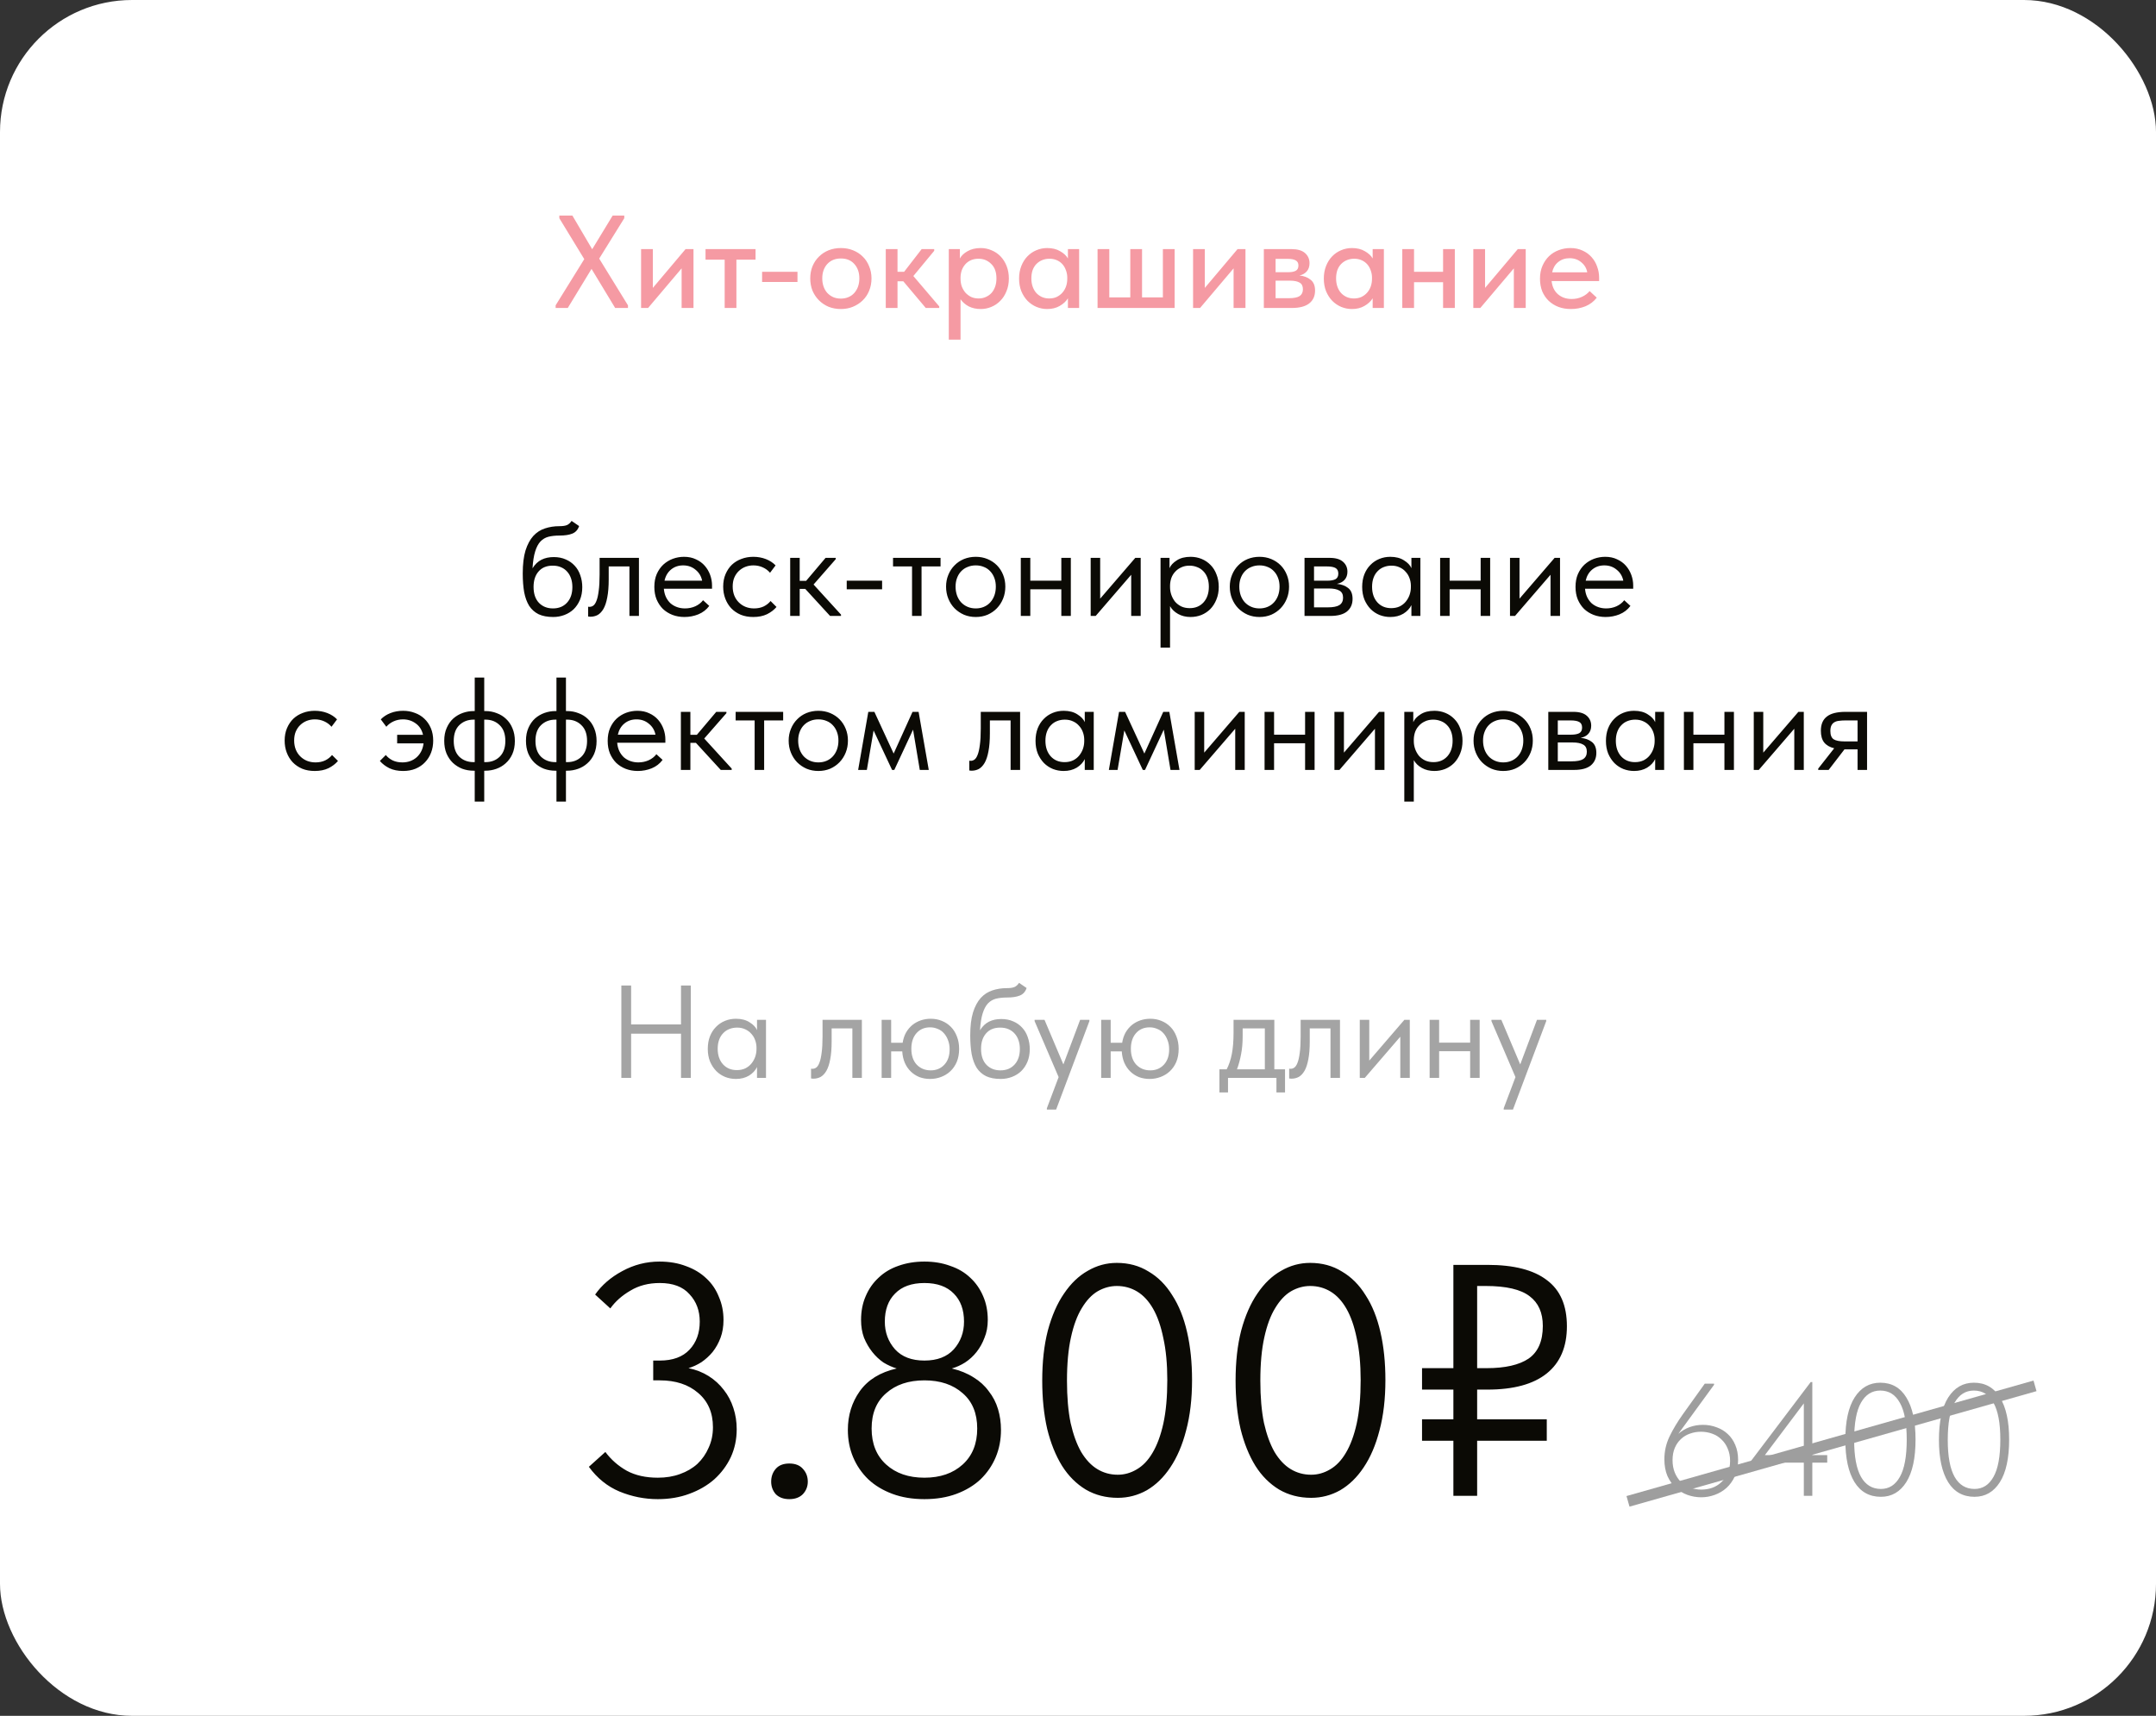 <?xml version="1.0" encoding="UTF-8"?> <svg xmlns="http://www.w3.org/2000/svg" width="196" height="156" viewBox="0 0 196 156" fill="none"><rect x="0" y="0" width="196" height="156" fill="#333333" stroke="none"/><rect width="196" height="156" rx="12" fill="white"></rect><path d="M50.512 27.76L53.116 23.56L50.848 19.84V19.6H52.036L53.836 22.66L55.696 19.6H56.752V19.84L54.472 23.512L57.088 27.76V28H55.924L53.776 24.448L51.616 28H50.512V27.76ZM58.281 22.648H59.349V26.176L62.325 22.648H63.045V28H61.965V24.4L58.917 28H58.281V22.648ZM65.879 23.608H64.139V22.648H68.687V23.608H66.947V28H65.879V23.608ZM72.498 25.636H69.282V24.712H72.498V25.636ZM76.443 28.096C76.043 28.096 75.671 28.028 75.327 27.892C74.991 27.748 74.699 27.552 74.451 27.304C74.203 27.056 74.007 26.764 73.863 26.428C73.727 26.084 73.659 25.712 73.659 25.312C73.659 24.912 73.727 24.544 73.863 24.208C74.007 23.864 74.203 23.572 74.451 23.332C74.699 23.084 74.991 22.892 75.327 22.756C75.671 22.62 76.043 22.552 76.443 22.552C76.843 22.552 77.211 22.62 77.547 22.756C77.891 22.892 78.187 23.084 78.435 23.332C78.683 23.572 78.875 23.864 79.011 24.208C79.155 24.544 79.227 24.912 79.227 25.312C79.227 25.72 79.155 26.096 79.011 26.44C78.875 26.776 78.679 27.068 78.423 27.316C78.175 27.556 77.879 27.748 77.535 27.892C77.199 28.028 76.835 28.096 76.443 28.096ZM76.443 27.148C76.691 27.148 76.919 27.104 77.127 27.016C77.335 26.928 77.511 26.804 77.655 26.644C77.807 26.476 77.923 26.28 78.003 26.056C78.083 25.832 78.123 25.584 78.123 25.312C78.123 24.776 77.971 24.34 77.667 24.004C77.371 23.668 76.963 23.5 76.443 23.5C75.931 23.5 75.519 23.668 75.207 24.004C74.903 24.34 74.751 24.776 74.751 25.312C74.751 25.576 74.791 25.824 74.871 26.056C74.951 26.28 75.063 26.472 75.207 26.632C75.359 26.792 75.539 26.92 75.747 27.016C75.955 27.104 76.187 27.148 76.443 27.148ZM80.524 22.648H81.592V24.712H82.192L83.788 22.648H84.928V22.804L83.032 25.096L85.384 27.856V28H84.16L82.12 25.576H81.592V28H80.524V22.648ZM86.254 30.88V22.648H87.262V23.5C87.398 23.244 87.63 23.024 87.958 22.84C88.286 22.648 88.686 22.552 89.158 22.552C89.502 22.552 89.83 22.62 90.142 22.756C90.454 22.884 90.726 23.068 90.958 23.308C91.19 23.548 91.374 23.84 91.51 24.184C91.646 24.528 91.714 24.908 91.714 25.324C91.714 25.748 91.642 26.132 91.498 26.476C91.362 26.82 91.174 27.112 90.934 27.352C90.702 27.592 90.43 27.776 90.118 27.904C89.814 28.032 89.494 28.096 89.158 28.096C88.75 28.096 88.386 28.016 88.066 27.856C87.754 27.688 87.506 27.472 87.322 27.208V30.88H86.254ZM88.954 23.524C88.698 23.524 88.47 23.568 88.27 23.656C88.07 23.744 87.902 23.864 87.766 24.016C87.63 24.168 87.522 24.344 87.442 24.544C87.37 24.744 87.33 24.956 87.322 25.18V25.36C87.322 25.592 87.358 25.816 87.43 26.032C87.51 26.24 87.618 26.428 87.754 26.596C87.898 26.756 88.07 26.888 88.27 26.992C88.478 27.088 88.71 27.136 88.966 27.136C89.206 27.136 89.422 27.092 89.614 27.004C89.814 26.916 89.986 26.796 90.13 26.644C90.274 26.484 90.386 26.292 90.466 26.068C90.546 25.844 90.586 25.592 90.586 25.312C90.586 24.736 90.426 24.296 90.106 23.992C89.794 23.68 89.41 23.524 88.954 23.524ZM95.2 28.096C94.864 28.096 94.54 28.032 94.228 27.904C93.924 27.776 93.652 27.592 93.412 27.352C93.18 27.112 92.992 26.82 92.848 26.476C92.712 26.132 92.644 25.748 92.644 25.324C92.644 24.908 92.712 24.528 92.848 24.184C92.984 23.84 93.168 23.548 93.4 23.308C93.632 23.068 93.9 22.884 94.204 22.756C94.516 22.62 94.848 22.552 95.2 22.552C95.664 22.552 96.056 22.648 96.376 22.84C96.704 23.024 96.94 23.244 97.084 23.5V22.648H98.104V28H97.084V27.124C96.908 27.404 96.656 27.636 96.328 27.82C96.008 28.004 95.632 28.096 95.2 28.096ZM95.38 27.136C95.644 27.136 95.876 27.088 96.076 26.992C96.284 26.888 96.456 26.756 96.592 26.596C96.736 26.428 96.844 26.24 96.916 26.032C96.988 25.816 97.024 25.592 97.024 25.36V25.18C97.016 24.956 96.972 24.744 96.892 24.544C96.82 24.344 96.716 24.168 96.58 24.016C96.444 23.864 96.276 23.744 96.076 23.656C95.876 23.568 95.652 23.524 95.404 23.524C95.172 23.524 94.956 23.564 94.756 23.644C94.556 23.724 94.38 23.84 94.228 23.992C94.084 24.136 93.968 24.32 93.88 24.544C93.8 24.768 93.76 25.024 93.76 25.312C93.76 25.592 93.8 25.844 93.88 26.068C93.96 26.292 94.072 26.484 94.216 26.644C94.36 26.796 94.528 26.916 94.72 27.004C94.92 27.092 95.14 27.136 95.38 27.136ZM105.717 22.648H106.786V28H99.778V22.648H100.846V27.04H102.754V22.648H103.822V27.04H105.717V22.648ZM108.461 22.648H109.529V26.176L112.505 22.648H113.225V28H112.145V24.4L109.097 28H108.461V22.648ZM114.895 22.648H117.403C117.955 22.648 118.367 22.768 118.639 23.008C118.911 23.248 119.047 23.556 119.047 23.932C119.047 24.236 118.963 24.484 118.795 24.676C118.635 24.86 118.415 24.984 118.135 25.048C118.543 25.088 118.879 25.216 119.143 25.432C119.415 25.64 119.551 25.968 119.551 26.416C119.551 26.92 119.371 27.312 119.011 27.592C118.659 27.864 118.135 28 117.439 28H114.895V22.648ZM115.963 25.516V27.112H117.163C117.619 27.112 117.947 27.048 118.147 26.92C118.347 26.784 118.447 26.576 118.447 26.296C118.447 26.008 118.347 25.808 118.147 25.696C117.947 25.576 117.651 25.516 117.259 25.516H115.963ZM115.963 23.536V24.748H117.103C117.407 24.748 117.639 24.704 117.799 24.616C117.959 24.528 118.039 24.368 118.039 24.136C118.039 23.92 117.959 23.768 117.799 23.68C117.647 23.584 117.411 23.536 117.091 23.536H115.963ZM122.903 28.096C122.567 28.096 122.243 28.032 121.931 27.904C121.627 27.776 121.355 27.592 121.115 27.352C120.883 27.112 120.695 26.82 120.551 26.476C120.415 26.132 120.347 25.748 120.347 25.324C120.347 24.908 120.415 24.528 120.551 24.184C120.687 23.84 120.871 23.548 121.103 23.308C121.335 23.068 121.603 22.884 121.907 22.756C122.219 22.62 122.551 22.552 122.903 22.552C123.367 22.552 123.759 22.648 124.079 22.84C124.407 23.024 124.643 23.244 124.787 23.5V22.648H125.807V28H124.787V27.124C124.611 27.404 124.359 27.636 124.031 27.82C123.711 28.004 123.335 28.096 122.903 28.096ZM123.083 27.136C123.347 27.136 123.579 27.088 123.779 26.992C123.987 26.888 124.159 26.756 124.295 26.596C124.439 26.428 124.547 26.24 124.619 26.032C124.691 25.816 124.727 25.592 124.727 25.36V25.18C124.719 24.956 124.675 24.744 124.595 24.544C124.523 24.344 124.419 24.168 124.283 24.016C124.147 23.864 123.979 23.744 123.779 23.656C123.579 23.568 123.355 23.524 123.107 23.524C122.875 23.524 122.659 23.564 122.459 23.644C122.259 23.724 122.083 23.84 121.931 23.992C121.787 24.136 121.671 24.32 121.583 24.544C121.503 24.768 121.463 25.024 121.463 25.312C121.463 25.592 121.503 25.844 121.583 26.068C121.663 26.292 121.775 26.484 121.919 26.644C122.063 26.796 122.231 26.916 122.423 27.004C122.623 27.092 122.843 27.136 123.083 27.136ZM131.189 25.66H128.549V28H127.481V22.648H128.549V24.712H131.189V22.648H132.257V28H131.189V25.66ZM133.938 22.648H135.006V26.176L137.982 22.648H138.702V28H137.622V24.4L134.574 28H133.938V22.648ZM142.807 28.096C142.399 28.096 142.023 28.032 141.679 27.904C141.343 27.776 141.047 27.592 140.791 27.352C140.543 27.112 140.347 26.824 140.203 26.488C140.067 26.144 139.999 25.76 139.999 25.336C139.999 24.896 140.075 24.504 140.227 24.16C140.379 23.816 140.579 23.524 140.827 23.284C141.083 23.044 141.375 22.864 141.703 22.744C142.039 22.616 142.391 22.552 142.759 22.552C143.175 22.552 143.543 22.628 143.863 22.78C144.191 22.924 144.467 23.124 144.691 23.38C144.915 23.628 145.083 23.916 145.195 24.244C145.315 24.564 145.375 24.9 145.375 25.252V25.552H141.055C141.111 26.064 141.303 26.464 141.631 26.752C141.967 27.04 142.383 27.184 142.879 27.184C143.215 27.184 143.523 27.12 143.803 26.992C144.091 26.864 144.327 26.688 144.511 26.464L145.159 27.064C144.895 27.408 144.555 27.668 144.139 27.844C143.723 28.012 143.279 28.096 142.807 28.096ZM142.687 23.476C142.287 23.476 141.943 23.592 141.655 23.824C141.375 24.048 141.191 24.36 141.103 24.76H144.295C144.231 24.392 144.051 24.088 143.755 23.848C143.467 23.6 143.111 23.476 142.687 23.476Z" fill="#F59AA3"></path><path d="M59.803 136.3C58.603 136.3 57.443 136.07 56.323 135.61C55.223 135.15 54.293 134.4 53.533 133.36L55.033 132.01C55.553 132.71 56.203 133.28 56.983 133.72C57.763 134.14 58.703 134.35 59.803 134.35C60.543 134.35 61.213 134.24 61.813 134.02C62.433 133.8 62.963 133.49 63.403 133.09C63.843 132.67 64.183 132.18 64.423 131.62C64.683 131.06 64.813 130.44 64.813 129.76C64.813 128.44 64.363 127.4 63.463 126.64C62.583 125.88 61.423 125.5 59.983 125.5H59.383V123.7H59.983C61.163 123.7 62.063 123.37 62.683 122.71C63.303 122.05 63.613 121.2 63.613 120.16C63.613 119.16 63.303 118.33 62.683 117.67C62.083 116.99 61.183 116.65 59.983 116.65C58.963 116.65 58.073 116.88 57.313 117.34C56.553 117.78 55.943 118.32 55.483 118.96L54.103 117.7C54.703 116.84 55.523 116.13 56.563 115.57C57.623 114.99 58.753 114.7 59.953 114.7C60.853 114.7 61.663 114.84 62.383 115.12C63.103 115.38 63.713 115.75 64.213 116.23C64.713 116.69 65.093 117.25 65.353 117.91C65.633 118.55 65.773 119.25 65.773 120.01C65.773 120.61 65.683 121.15 65.503 121.63C65.323 122.11 65.083 122.54 64.783 122.92C64.483 123.28 64.143 123.59 63.763 123.85C63.383 124.09 62.993 124.27 62.593 124.39C63.273 124.53 63.883 124.77 64.423 125.11C64.963 125.45 65.423 125.87 65.803 126.37C66.183 126.85 66.473 127.4 66.673 128.02C66.873 128.62 66.973 129.26 66.973 129.94C66.973 130.86 66.793 131.71 66.433 132.49C66.073 133.25 65.573 133.92 64.933 134.5C64.293 135.06 63.533 135.5 62.653 135.82C61.793 136.14 60.843 136.3 59.803 136.3ZM71.756 136.3C71.236 136.3 70.826 136.15 70.526 135.85C70.246 135.53 70.106 135.15 70.106 134.71C70.106 134.25 70.246 133.86 70.526 133.54C70.806 133.22 71.216 133.06 71.756 133.06C72.296 133.06 72.706 133.22 72.986 133.54C73.286 133.86 73.436 134.25 73.436 134.71C73.436 135.15 73.286 135.53 72.986 135.85C72.686 136.15 72.276 136.3 71.756 136.3ZM84.038 136.3C82.958 136.3 81.988 136.14 81.128 135.82C80.268 135.5 79.538 135.06 78.938 134.5C78.338 133.92 77.878 133.25 77.558 132.49C77.238 131.73 77.078 130.9 77.078 130C77.078 128.68 77.438 127.51 78.158 126.49C78.898 125.45 80.018 124.76 81.518 124.42C81.118 124.3 80.718 124.12 80.318 123.88C79.938 123.62 79.598 123.3 79.298 122.92C78.998 122.54 78.748 122.11 78.548 121.63C78.368 121.15 78.278 120.61 78.278 120.01C78.278 119.21 78.418 118.49 78.698 117.85C78.978 117.19 79.368 116.63 79.868 116.17C80.368 115.69 80.968 115.33 81.668 115.09C82.388 114.83 83.178 114.7 84.038 114.7C84.898 114.7 85.678 114.83 86.378 115.09C87.098 115.33 87.708 115.69 88.208 116.17C88.708 116.63 89.098 117.19 89.378 117.85C89.658 118.49 89.798 119.21 89.798 120.01C89.798 120.61 89.698 121.15 89.498 121.63C89.318 122.11 89.078 122.54 88.778 122.92C88.478 123.3 88.128 123.62 87.728 123.88C87.348 124.12 86.948 124.3 86.528 124.42C87.288 124.6 87.948 124.87 88.508 125.23C89.068 125.57 89.528 125.99 89.888 126.49C90.268 126.97 90.548 127.51 90.728 128.11C90.908 128.71 90.998 129.34 90.998 130C90.998 130.9 90.838 131.73 90.518 132.49C90.198 133.25 89.738 133.92 89.138 134.5C88.538 135.06 87.808 135.5 86.948 135.82C86.088 136.14 85.118 136.3 84.038 136.3ZM84.038 134.35C85.478 134.35 86.638 133.95 87.518 133.15C88.398 132.35 88.838 131.26 88.838 129.88C88.838 128.5 88.398 127.43 87.518 126.67C86.638 125.89 85.478 125.5 84.038 125.5C82.598 125.5 81.438 125.89 80.558 126.67C79.678 127.43 79.238 128.5 79.238 129.88C79.238 131.26 79.678 132.35 80.558 133.15C81.438 133.95 82.598 134.35 84.038 134.35ZM84.038 123.7C85.198 123.7 86.088 123.36 86.708 122.68C87.328 121.98 87.638 121.14 87.638 120.16C87.638 119.08 87.328 118.23 86.708 117.61C86.088 116.97 85.198 116.65 84.038 116.65C82.878 116.65 81.988 116.97 81.368 117.61C80.748 118.23 80.438 119.08 80.438 120.16C80.438 121.14 80.748 121.98 81.368 122.68C81.988 123.36 82.878 123.7 84.038 123.7ZM101.618 136.18C100.538 136.18 99.568 135.93 98.708 135.43C97.848 134.91 97.128 134.19 96.548 133.27C95.968 132.33 95.518 131.21 95.198 129.91C94.898 128.59 94.748 127.13 94.748 125.53C94.748 123.81 94.918 122.29 95.258 120.97C95.618 119.63 96.108 118.51 96.728 117.61C97.348 116.69 98.068 116 98.888 115.54C99.708 115.06 100.588 114.82 101.528 114.82C102.608 114.82 103.568 115.08 104.408 115.6C105.268 116.1 105.988 116.82 106.568 117.76C107.168 118.68 107.618 119.8 107.918 121.12C108.218 122.42 108.368 123.87 108.368 125.47C108.368 127.19 108.188 128.72 107.828 130.06C107.488 131.38 107.008 132.5 106.388 133.42C105.788 134.32 105.078 135.01 104.258 135.49C103.438 135.95 102.558 136.18 101.618 136.18ZM101.618 134.08C102.218 134.08 102.788 133.92 103.328 133.6C103.888 133.28 104.368 132.78 104.768 132.1C105.188 131.4 105.518 130.51 105.758 129.43C105.998 128.33 106.118 127.01 106.118 125.47C106.118 124.01 105.998 122.74 105.758 121.66C105.538 120.58 105.228 119.69 104.828 118.99C104.428 118.29 103.948 117.77 103.388 117.43C102.828 117.09 102.208 116.92 101.528 116.92C100.928 116.92 100.348 117.08 99.788 117.4C99.248 117.72 98.768 118.23 98.348 118.93C97.928 119.61 97.598 120.5 97.358 121.6C97.118 122.68 96.998 123.99 96.998 125.53C96.998 127.01 97.108 128.29 97.328 129.37C97.568 130.43 97.888 131.31 98.288 132.01C98.708 132.71 99.198 133.23 99.758 133.57C100.318 133.91 100.938 134.08 101.618 134.08ZM119.196 136.18C118.116 136.18 117.146 135.93 116.286 135.43C115.426 134.91 114.706 134.19 114.126 133.27C113.546 132.33 113.096 131.21 112.776 129.91C112.476 128.59 112.326 127.13 112.326 125.53C112.326 123.81 112.496 122.29 112.836 120.97C113.196 119.63 113.686 118.51 114.306 117.61C114.926 116.69 115.646 116 116.466 115.54C117.286 115.06 118.166 114.82 119.106 114.82C120.186 114.82 121.146 115.08 121.986 115.6C122.846 116.1 123.566 116.82 124.146 117.76C124.746 118.68 125.196 119.8 125.496 121.12C125.796 122.42 125.946 123.87 125.946 125.47C125.946 127.19 125.766 128.72 125.406 130.06C125.066 131.38 124.586 132.5 123.966 133.42C123.366 134.32 122.656 135.01 121.836 135.49C121.016 135.95 120.136 136.18 119.196 136.18ZM119.196 134.08C119.796 134.08 120.366 133.92 120.906 133.6C121.466 133.28 121.946 132.78 122.346 132.1C122.766 131.4 123.096 130.51 123.336 129.43C123.576 128.33 123.696 127.01 123.696 125.47C123.696 124.01 123.576 122.74 123.336 121.66C123.116 120.58 122.806 119.69 122.406 118.99C122.006 118.29 121.526 117.77 120.966 117.43C120.406 117.09 119.786 116.92 119.106 116.92C118.506 116.92 117.926 117.08 117.366 117.4C116.826 117.72 116.346 118.23 115.926 118.93C115.506 119.61 115.176 120.5 114.936 121.6C114.696 122.68 114.576 123.99 114.576 125.53C114.576 127.01 114.686 128.29 114.906 129.37C115.146 130.43 115.466 131.31 115.866 132.01C116.286 132.71 116.776 133.23 117.336 133.57C117.896 133.91 118.516 134.08 119.196 134.08ZM129.276 124.39H132.126V115H135.216C137.616 115 139.416 115.46 140.616 116.38C141.836 117.28 142.446 118.68 142.446 120.58C142.446 122.46 141.836 123.89 140.616 124.87C139.396 125.85 137.596 126.34 135.216 126.34H134.286V129.04H140.616V130.99H134.286V136H132.126V130.99H129.276V129.04H132.126V126.34H129.276V124.39ZM134.286 116.92V124.39H135.156C136.836 124.39 138.106 124.1 138.966 123.52C139.826 122.92 140.256 121.93 140.256 120.55C140.256 119.35 139.856 118.45 139.056 117.85C138.256 117.23 136.926 116.92 135.066 116.92H134.286Z" fill="#0B0A05"></path><path d="M154.658 136.131C154.231 136.131 153.813 136.058 153.405 135.913C153.007 135.767 152.652 135.553 152.342 135.271C152.031 134.98 151.778 134.621 151.584 134.193C151.399 133.756 151.307 133.251 151.307 132.678C151.307 131.949 151.462 131.259 151.773 130.609C152.084 129.958 152.492 129.278 152.997 128.569L154.979 125.8H155.824V125.902L152.575 130.361C153.206 129.817 153.954 129.545 154.819 129.545C155.246 129.545 155.654 129.618 156.043 129.763C156.431 129.899 156.771 130.103 157.063 130.375C157.354 130.638 157.582 130.968 157.748 131.366C157.922 131.765 158.01 132.221 158.01 132.736C158.01 133.29 157.913 133.78 157.718 134.208C157.524 134.635 157.272 134.99 156.961 135.271C156.65 135.553 156.29 135.767 155.882 135.913C155.484 136.058 155.076 136.131 154.658 136.131ZM154.673 135.432C155.013 135.432 155.338 135.378 155.649 135.271C155.97 135.155 156.247 134.985 156.48 134.761C156.723 134.538 156.917 134.266 157.063 133.945C157.208 133.625 157.281 133.251 157.281 132.823C157.281 132.406 157.208 132.032 157.063 131.701C156.927 131.371 156.737 131.094 156.494 130.871C156.261 130.638 155.98 130.463 155.649 130.346C155.329 130.23 154.989 130.171 154.629 130.171C154.28 130.171 153.944 130.23 153.624 130.346C153.313 130.453 153.041 130.618 152.808 130.842C152.575 131.055 152.39 131.323 152.254 131.643C152.118 131.964 152.05 132.333 152.05 132.751C152.05 133.178 152.118 133.557 152.254 133.887C152.39 134.217 152.575 134.499 152.808 134.732C153.051 134.956 153.332 135.131 153.653 135.257C153.974 135.373 154.314 135.432 154.673 135.432ZM163.984 132.984H159.175V132.838L164.61 125.654H164.756V132.299H166.111V132.984H164.756V136H163.984V132.984ZM163.984 132.299V127.592L160.443 132.299H163.984ZM170.993 136.087C169.943 136.087 169.142 135.641 168.588 134.747C168.035 133.843 167.758 132.566 167.758 130.915C167.758 129.224 168.039 127.937 168.603 127.053C169.176 126.159 169.953 125.713 170.934 125.713C171.974 125.713 172.765 126.164 173.309 127.068C173.863 127.961 174.14 129.234 174.14 130.885C174.14 132.576 173.858 133.868 173.295 134.761C172.731 135.645 171.964 136.087 170.993 136.087ZM170.993 135.373C171.731 135.373 172.304 135.009 172.712 134.281C173.13 133.552 173.339 132.42 173.339 130.885C173.339 129.38 173.13 128.263 172.712 127.534C172.304 126.796 171.711 126.427 170.934 126.427C170.186 126.427 169.603 126.791 169.186 127.519C168.768 128.248 168.559 129.38 168.559 130.915C168.559 132.42 168.768 133.542 169.186 134.281C169.603 135.009 170.206 135.373 170.993 135.373ZM179.502 136.087C178.453 136.087 177.652 135.641 177.098 134.747C176.544 133.843 176.267 132.566 176.267 130.915C176.267 129.224 176.549 127.937 177.112 127.053C177.686 126.159 178.463 125.713 179.444 125.713C180.483 125.713 181.275 126.164 181.819 127.068C182.373 127.961 182.65 129.234 182.65 130.885C182.65 132.576 182.368 133.868 181.804 134.761C181.241 135.645 180.474 136.087 179.502 136.087ZM179.502 135.373C180.24 135.373 180.814 135.009 181.222 134.281C181.639 133.552 181.848 132.42 181.848 130.885C181.848 129.38 181.639 128.263 181.222 127.534C180.814 126.796 180.221 126.427 179.444 126.427C178.696 126.427 178.113 126.791 177.695 127.519C177.278 128.248 177.069 129.38 177.069 130.915C177.069 132.42 177.278 133.542 177.695 134.281C178.113 135.009 178.715 135.373 179.502 135.373Z" fill="#9E9E9E"></path><path d="M148 136.5L185 126" stroke="#9E9E9E"></path><path d="M50.294 56.096C49.766 56.096 49.322 56.012 48.962 55.844C48.61 55.668 48.326 55.416 48.11 55.088C47.902 54.752 47.75 54.34 47.654 53.852C47.566 53.356 47.522 52.784 47.522 52.136C47.522 51.296 47.606 50.6 47.774 50.048C47.95 49.496 48.186 49.056 48.482 48.728C48.786 48.4 49.138 48.172 49.538 48.044C49.946 47.908 50.378 47.84 50.834 47.84C51.138 47.84 51.37 47.808 51.53 47.744C51.69 47.68 51.834 47.552 51.962 47.36L52.646 47.828C52.534 48.164 52.33 48.392 52.034 48.512C51.746 48.632 51.354 48.692 50.858 48.692C50.482 48.692 50.15 48.728 49.862 48.8C49.582 48.872 49.338 49.016 49.13 49.232C48.93 49.448 48.77 49.752 48.65 50.144C48.53 50.528 48.45 51.036 48.41 51.668C48.634 51.308 48.906 51.048 49.226 50.888C49.546 50.728 49.918 50.648 50.342 50.648C50.75 50.648 51.114 50.72 51.434 50.864C51.754 51 52.026 51.192 52.25 51.44C52.474 51.68 52.642 51.968 52.754 52.304C52.874 52.64 52.934 53 52.934 53.384C52.934 53.816 52.862 54.204 52.718 54.548C52.574 54.884 52.382 55.168 52.142 55.4C51.902 55.624 51.622 55.796 51.302 55.916C50.982 56.036 50.646 56.096 50.294 56.096ZM50.27 55.316C50.798 55.316 51.222 55.144 51.542 54.8C51.87 54.448 52.034 53.972 52.034 53.372C52.034 53.084 51.994 52.824 51.914 52.592C51.834 52.352 51.718 52.148 51.566 51.98C51.414 51.804 51.226 51.668 51.002 51.572C50.786 51.476 50.534 51.428 50.246 51.428C49.694 51.428 49.266 51.604 48.962 51.956C48.658 52.3 48.506 52.768 48.506 53.36C48.506 53.984 48.67 54.468 48.998 54.812C49.326 55.148 49.75 55.316 50.27 55.316ZM53.669 56.072C53.605 56.072 53.557 56.068 53.525 56.06C53.501 56.06 53.481 56.056 53.465 56.048V55.16C53.497 55.168 53.525 55.172 53.549 55.172C53.573 55.172 53.593 55.172 53.609 55.172C53.721 55.172 53.829 55.136 53.933 55.064C54.045 54.984 54.141 54.84 54.221 54.632C54.309 54.416 54.377 54.116 54.425 53.732C54.481 53.348 54.509 52.848 54.509 52.232V50.72H58.085V56H57.221V51.5H55.337V52.664C55.337 53.328 55.293 53.88 55.205 54.32C55.125 54.752 55.009 55.1 54.857 55.364C54.705 55.62 54.529 55.804 54.329 55.916C54.129 56.02 53.909 56.072 53.669 56.072ZM62.222 56.096C61.83 56.096 61.466 56.032 61.13 55.904C60.802 55.776 60.514 55.596 60.266 55.364C60.026 55.124 59.834 54.836 59.69 54.5C59.554 54.164 59.486 53.784 59.486 53.36C59.486 52.92 59.558 52.532 59.702 52.196C59.854 51.852 60.054 51.564 60.302 51.332C60.558 51.1 60.846 50.924 61.166 50.804C61.494 50.684 61.834 50.624 62.186 50.624C62.594 50.624 62.954 50.7 63.266 50.852C63.586 50.996 63.854 51.192 64.07 51.44C64.286 51.688 64.45 51.968 64.562 52.28C64.674 52.592 64.73 52.908 64.73 53.228V53.528H60.35C60.374 53.808 60.438 54.06 60.542 54.284C60.646 54.5 60.782 54.688 60.95 54.848C61.126 55 61.326 55.116 61.55 55.196C61.774 55.276 62.014 55.316 62.27 55.316C62.606 55.316 62.918 55.252 63.206 55.124C63.502 54.988 63.738 54.804 63.914 54.572L64.478 55.088C64.222 55.432 63.89 55.688 63.482 55.856C63.082 56.016 62.662 56.096 62.222 56.096ZM62.102 51.404C61.678 51.404 61.314 51.528 61.01 51.776C60.706 52.024 60.506 52.364 60.41 52.796H63.83C63.75 52.388 63.55 52.056 63.23 51.8C62.918 51.536 62.542 51.404 62.102 51.404ZM68.48 56.096C68.056 56.096 67.676 56.028 67.34 55.892C67.004 55.748 66.716 55.552 66.476 55.304C66.244 55.056 66.064 54.764 65.936 54.428C65.808 54.092 65.744 53.728 65.744 53.336C65.744 52.912 65.816 52.532 65.96 52.196C66.104 51.86 66.296 51.576 66.536 51.344C66.784 51.112 67.072 50.936 67.4 50.816C67.736 50.688 68.096 50.624 68.48 50.624C68.888 50.624 69.268 50.692 69.62 50.828C69.972 50.964 70.268 51.156 70.508 51.404L70.004 52.076C69.828 51.868 69.608 51.704 69.344 51.584C69.08 51.464 68.796 51.404 68.492 51.404C68.236 51.404 67.992 51.448 67.76 51.536C67.536 51.624 67.336 51.752 67.16 51.92C66.992 52.08 66.856 52.28 66.752 52.52C66.656 52.752 66.608 53.02 66.608 53.324C66.608 53.62 66.656 53.892 66.752 54.14C66.848 54.38 66.984 54.588 67.16 54.764C67.336 54.94 67.54 55.076 67.772 55.172C68.012 55.268 68.272 55.316 68.552 55.316C68.88 55.316 69.172 55.256 69.428 55.136C69.684 55.008 69.892 54.844 70.052 54.644L70.592 55.184C70.368 55.448 70.08 55.668 69.728 55.844C69.376 56.012 68.96 56.096 68.48 56.096ZM71.835 50.72H72.7V52.808H73.287L75.052 50.72H75.975V50.84L73.96 53.144L76.456 55.88V56H75.46L73.204 53.54H72.7V56H71.835V50.72ZM80.191 53.576H76.975V52.796H80.191V53.576ZM82.913 51.5H81.185V50.72H85.505V51.5H83.777V56H82.913V51.5ZM88.706 56.096C88.322 56.096 87.966 56.028 87.638 55.892C87.31 55.748 87.022 55.552 86.774 55.304C86.534 55.056 86.346 54.764 86.21 54.428C86.074 54.092 86.006 53.728 86.006 53.336C86.006 52.952 86.074 52.596 86.21 52.268C86.346 51.932 86.534 51.644 86.774 51.404C87.014 51.156 87.298 50.964 87.626 50.828C87.962 50.692 88.322 50.624 88.706 50.624C89.09 50.624 89.446 50.692 89.774 50.828C90.102 50.964 90.386 51.152 90.626 51.392C90.866 51.632 91.054 51.92 91.19 52.256C91.326 52.584 91.394 52.944 91.394 53.336C91.394 53.728 91.326 54.092 91.19 54.428C91.054 54.764 90.866 55.056 90.626 55.304C90.386 55.552 90.102 55.748 89.774 55.892C89.446 56.028 89.09 56.096 88.706 56.096ZM88.706 55.316C88.978 55.316 89.226 55.268 89.45 55.172C89.674 55.076 89.866 54.94 90.026 54.764C90.186 54.588 90.31 54.38 90.398 54.14C90.486 53.892 90.53 53.624 90.53 53.336C90.53 53.048 90.486 52.788 90.398 52.556C90.31 52.316 90.186 52.112 90.026 51.944C89.866 51.768 89.674 51.636 89.45 51.548C89.226 51.452 88.978 51.404 88.706 51.404C88.434 51.404 88.186 51.452 87.962 51.548C87.738 51.636 87.542 51.768 87.374 51.944C87.214 52.112 87.09 52.316 87.002 52.556C86.914 52.788 86.87 53.048 86.87 53.336C86.87 53.624 86.914 53.892 87.002 54.14C87.09 54.38 87.214 54.588 87.374 54.764C87.542 54.94 87.738 55.076 87.962 55.172C88.186 55.268 88.434 55.316 88.706 55.316ZM96.484 53.576H93.664V56H92.8V50.72H93.664V52.796H96.484V50.72H97.348V56H96.484V53.576ZM99.152 50.72H100.016V54.428L103.208 50.72H103.7V56H102.836V52.256L99.608 56H99.152V50.72ZM105.504 58.88V50.72H106.32V51.656C106.432 51.392 106.652 51.156 106.98 50.948C107.308 50.732 107.728 50.624 108.24 50.624C108.592 50.624 108.924 50.688 109.236 50.816C109.548 50.944 109.82 51.128 110.052 51.368C110.284 51.6 110.464 51.888 110.592 52.232C110.728 52.568 110.796 52.944 110.796 53.36C110.796 53.784 110.724 54.168 110.58 54.512C110.444 54.848 110.26 55.136 110.028 55.376C109.796 55.608 109.524 55.788 109.212 55.916C108.9 56.036 108.576 56.096 108.24 56.096C107.808 56.096 107.428 56.004 107.1 55.82C106.772 55.636 106.528 55.4 106.368 55.112V58.88H105.504ZM108.132 51.428C107.852 51.428 107.604 51.48 107.388 51.584C107.172 51.68 106.988 51.812 106.836 51.98C106.684 52.14 106.568 52.328 106.488 52.544C106.416 52.752 106.376 52.972 106.368 53.204V53.396C106.368 53.628 106.408 53.86 106.488 54.092C106.568 54.316 106.68 54.52 106.824 54.704C106.976 54.88 107.164 55.024 107.388 55.136C107.612 55.24 107.868 55.292 108.156 55.292C108.676 55.292 109.096 55.116 109.416 54.764C109.736 54.404 109.896 53.932 109.896 53.348C109.896 53.044 109.852 52.772 109.764 52.532C109.676 52.292 109.552 52.092 109.392 51.932C109.232 51.764 109.044 51.64 108.828 51.56C108.612 51.472 108.38 51.428 108.132 51.428ZM114.499 56.096C114.115 56.096 113.759 56.028 113.431 55.892C113.103 55.748 112.815 55.552 112.567 55.304C112.327 55.056 112.139 54.764 112.003 54.428C111.867 54.092 111.799 53.728 111.799 53.336C111.799 52.952 111.867 52.596 112.003 52.268C112.139 51.932 112.327 51.644 112.567 51.404C112.807 51.156 113.091 50.964 113.419 50.828C113.755 50.692 114.115 50.624 114.499 50.624C114.883 50.624 115.239 50.692 115.567 50.828C115.895 50.964 116.179 51.152 116.419 51.392C116.659 51.632 116.847 51.92 116.983 52.256C117.119 52.584 117.187 52.944 117.187 53.336C117.187 53.728 117.119 54.092 116.983 54.428C116.847 54.764 116.659 55.056 116.419 55.304C116.179 55.552 115.895 55.748 115.567 55.892C115.239 56.028 114.883 56.096 114.499 56.096ZM114.499 55.316C114.771 55.316 115.019 55.268 115.243 55.172C115.467 55.076 115.659 54.94 115.819 54.764C115.979 54.588 116.103 54.38 116.191 54.14C116.279 53.892 116.323 53.624 116.323 53.336C116.323 53.048 116.279 52.788 116.191 52.556C116.103 52.316 115.979 52.112 115.819 51.944C115.659 51.768 115.467 51.636 115.243 51.548C115.019 51.452 114.771 51.404 114.499 51.404C114.227 51.404 113.979 51.452 113.755 51.548C113.531 51.636 113.335 51.768 113.167 51.944C113.007 52.112 112.883 52.316 112.795 52.556C112.707 52.788 112.663 53.048 112.663 53.336C112.663 53.624 112.707 53.892 112.795 54.14C112.883 54.38 113.007 54.588 113.167 54.764C113.335 54.94 113.531 55.076 113.755 55.172C113.979 55.268 114.227 55.316 114.499 55.316ZM118.593 50.72H120.873C121.425 50.72 121.833 50.84 122.097 51.08C122.361 51.312 122.493 51.612 122.493 51.98C122.493 52.284 122.405 52.532 122.229 52.724C122.061 52.908 121.829 53.028 121.533 53.084C121.949 53.124 122.289 53.248 122.553 53.456C122.825 53.664 122.961 53.996 122.961 54.452C122.961 54.932 122.793 55.312 122.457 55.592C122.121 55.864 121.613 56 120.933 56H118.593V50.72ZM119.457 53.504V55.22H120.693C121.189 55.22 121.545 55.152 121.761 55.016C121.985 54.872 122.097 54.648 122.097 54.344C122.097 54.032 121.985 53.816 121.761 53.696C121.545 53.568 121.229 53.504 120.813 53.504H119.457ZM119.457 51.5V52.796H120.657C120.977 52.796 121.225 52.752 121.401 52.664C121.577 52.568 121.665 52.396 121.665 52.148C121.665 51.908 121.581 51.74 121.413 51.644C121.245 51.548 120.985 51.5 120.633 51.5H119.457ZM126.39 56.096C126.054 56.096 125.73 56.036 125.418 55.916C125.106 55.788 124.834 55.608 124.602 55.376C124.37 55.136 124.182 54.848 124.038 54.512C123.902 54.168 123.834 53.784 123.834 53.36C123.834 52.944 123.898 52.568 124.026 52.232C124.162 51.888 124.346 51.6 124.578 51.368C124.81 51.128 125.082 50.944 125.394 50.816C125.706 50.688 126.038 50.624 126.39 50.624C126.894 50.624 127.31 50.732 127.638 50.948C127.974 51.156 128.198 51.392 128.31 51.656V50.72H129.126V56H128.31V55.016C128.158 55.328 127.914 55.588 127.578 55.796C127.242 55.996 126.846 56.096 126.39 56.096ZM126.474 55.292C126.762 55.292 127.018 55.24 127.242 55.136C127.466 55.024 127.65 54.88 127.794 54.704C127.946 54.52 128.062 54.316 128.142 54.092C128.222 53.86 128.262 53.628 128.262 53.396V53.204C128.254 52.972 128.21 52.752 128.13 52.544C128.05 52.328 127.934 52.14 127.782 51.98C127.638 51.812 127.458 51.68 127.242 51.584C127.026 51.48 126.778 51.428 126.498 51.428C126.242 51.428 126.006 51.472 125.79 51.56C125.582 51.64 125.398 51.764 125.238 51.932C125.078 52.092 124.954 52.292 124.866 52.532C124.778 52.772 124.734 53.044 124.734 53.348C124.734 53.932 124.894 54.404 125.214 54.764C125.534 55.116 125.954 55.292 126.474 55.292ZM134.605 53.576H131.785V56H130.921V50.72H131.785V52.796H134.605V50.72H135.469V56H134.605V53.576ZM137.273 50.72H138.137V54.428L141.329 50.72H141.821V56H140.957V52.256L137.729 56H137.273V50.72ZM145.965 56.096C145.573 56.096 145.209 56.032 144.873 55.904C144.545 55.776 144.257 55.596 144.009 55.364C143.769 55.124 143.577 54.836 143.433 54.5C143.297 54.164 143.229 53.784 143.229 53.36C143.229 52.92 143.301 52.532 143.445 52.196C143.597 51.852 143.797 51.564 144.045 51.332C144.301 51.1 144.589 50.924 144.909 50.804C145.237 50.684 145.577 50.624 145.929 50.624C146.337 50.624 146.697 50.7 147.009 50.852C147.329 50.996 147.597 51.192 147.813 51.44C148.029 51.688 148.193 51.968 148.305 52.28C148.417 52.592 148.473 52.908 148.473 53.228V53.528H144.093C144.117 53.808 144.181 54.06 144.285 54.284C144.389 54.5 144.525 54.688 144.693 54.848C144.869 55 145.069 55.116 145.293 55.196C145.517 55.276 145.757 55.316 146.013 55.316C146.349 55.316 146.661 55.252 146.949 55.124C147.245 54.988 147.481 54.804 147.657 54.572L148.221 55.088C147.965 55.432 147.633 55.688 147.225 55.856C146.825 56.016 146.405 56.096 145.965 56.096ZM145.845 51.404C145.421 51.404 145.057 51.528 144.753 51.776C144.449 52.024 144.249 52.364 144.153 52.796H147.573C147.493 52.388 147.293 52.056 146.973 51.8C146.661 51.536 146.285 51.404 145.845 51.404ZM28.613 70.096C28.189 70.096 27.809 70.028 27.473 69.892C27.137 69.748 26.849 69.552 26.609 69.304C26.377 69.056 26.197 68.764 26.069 68.428C25.941 68.092 25.877 67.728 25.877 67.336C25.877 66.912 25.949 66.532 26.093 66.196C26.237 65.86 26.429 65.576 26.669 65.344C26.917 65.112 27.205 64.936 27.533 64.816C27.869 64.688 28.229 64.624 28.613 64.624C29.021 64.624 29.401 64.692 29.753 64.828C30.105 64.964 30.401 65.156 30.641 65.404L30.137 66.076C29.961 65.868 29.741 65.704 29.477 65.584C29.213 65.464 28.929 65.404 28.625 65.404C28.369 65.404 28.125 65.448 27.893 65.536C27.669 65.624 27.469 65.752 27.293 65.92C27.125 66.08 26.989 66.28 26.885 66.52C26.789 66.752 26.741 67.02 26.741 67.324C26.741 67.62 26.789 67.892 26.885 68.14C26.981 68.38 27.117 68.588 27.293 68.764C27.469 68.94 27.673 69.076 27.905 69.172C28.145 69.268 28.405 69.316 28.685 69.316C29.013 69.316 29.305 69.256 29.561 69.136C29.817 69.008 30.025 68.844 30.185 68.644L30.725 69.184C30.501 69.448 30.213 69.668 29.861 69.844C29.509 70.012 29.093 70.096 28.613 70.096ZM36.105 66.808H38.458C38.353 66.36 38.133 66.016 37.797 65.776C37.462 65.528 37.074 65.404 36.633 65.404C36.33 65.404 36.045 65.464 35.782 65.584C35.517 65.704 35.297 65.868 35.121 66.076L34.617 65.404C34.858 65.156 35.154 64.964 35.505 64.828C35.858 64.692 36.237 64.624 36.645 64.624C37.029 64.624 37.386 64.688 37.714 64.816C38.05 64.936 38.337 65.112 38.578 65.344C38.825 65.576 39.022 65.86 39.166 66.196C39.309 66.532 39.382 66.912 39.382 67.336C39.382 67.728 39.318 68.092 39.19 68.428C39.062 68.764 38.877 69.056 38.638 69.304C38.406 69.552 38.117 69.748 37.773 69.892C37.438 70.028 37.062 70.096 36.645 70.096C36.166 70.096 35.749 70.012 35.398 69.844C35.045 69.668 34.758 69.448 34.533 69.184L35.074 68.644C35.233 68.844 35.441 69.008 35.697 69.136C35.953 69.256 36.245 69.316 36.574 69.316C37.093 69.316 37.529 69.16 37.882 68.848C38.233 68.528 38.441 68.108 38.505 67.588H36.105V66.808ZM43.061 70.072C42.693 70.072 42.345 70.012 42.017 69.892C41.697 69.764 41.413 69.584 41.165 69.352C40.925 69.12 40.733 68.836 40.589 68.5C40.453 68.164 40.385 67.78 40.385 67.348C40.385 66.9 40.461 66.508 40.613 66.172C40.765 65.828 40.965 65.544 41.213 65.32C41.469 65.096 41.757 64.928 42.077 64.816C42.397 64.704 42.725 64.648 43.061 64.648H43.157V61.6H44.021V64.648H44.129C44.497 64.648 44.841 64.712 45.161 64.84C45.489 64.96 45.773 65.136 46.013 65.368C46.261 65.6 46.453 65.884 46.589 66.22C46.733 66.556 46.805 66.94 46.805 67.372C46.805 67.82 46.729 68.216 46.577 68.56C46.425 68.896 46.221 69.176 45.965 69.4C45.717 69.624 45.433 69.792 45.113 69.904C44.793 70.016 44.465 70.072 44.129 70.072H44.021V72.88H43.157V70.072H43.061ZM44.021 65.428V69.292H44.129C44.657 69.292 45.089 69.128 45.425 68.8C45.769 68.464 45.941 67.984 45.941 67.36C45.941 66.736 45.769 66.26 45.425 65.932C45.089 65.596 44.657 65.428 44.129 65.428H44.021ZM41.249 67.36C41.249 67.984 41.417 68.464 41.753 68.8C42.097 69.128 42.533 69.292 43.061 69.292H43.157V65.428H43.061C42.533 65.428 42.097 65.596 41.753 65.932C41.417 66.26 41.249 66.736 41.249 67.36ZM50.49 70.072C50.123 70.072 49.775 70.012 49.447 69.892C49.127 69.764 48.843 69.584 48.594 69.352C48.355 69.12 48.163 68.836 48.019 68.5C47.883 68.164 47.815 67.78 47.815 67.348C47.815 66.9 47.891 66.508 48.042 66.172C48.194 65.828 48.395 65.544 48.642 65.32C48.898 65.096 49.187 64.928 49.507 64.816C49.827 64.704 50.154 64.648 50.49 64.648H50.587V61.6H51.45V64.648H51.559C51.926 64.648 52.27 64.712 52.59 64.84C52.919 64.96 53.203 65.136 53.443 65.368C53.691 65.6 53.883 65.884 54.019 66.22C54.163 66.556 54.234 66.94 54.234 67.372C54.234 67.82 54.158 68.216 54.007 68.56C53.855 68.896 53.651 69.176 53.395 69.4C53.147 69.624 52.862 69.792 52.542 69.904C52.222 70.016 51.895 70.072 51.559 70.072H51.45V72.88H50.587V70.072H50.49ZM51.45 65.428V69.292H51.559C52.087 69.292 52.519 69.128 52.855 68.8C53.199 68.464 53.37 67.984 53.37 67.36C53.37 66.736 53.199 66.26 52.855 65.932C52.519 65.596 52.087 65.428 51.559 65.428H51.45ZM48.678 67.36C48.678 67.984 48.846 68.464 49.182 68.8C49.526 69.128 49.962 69.292 50.49 69.292H50.587V65.428H50.49C49.962 65.428 49.526 65.596 49.182 65.932C48.846 66.26 48.678 66.736 48.678 67.36ZM57.98 70.096C57.588 70.096 57.224 70.032 56.888 69.904C56.56 69.776 56.272 69.596 56.024 69.364C55.784 69.124 55.592 68.836 55.448 68.5C55.312 68.164 55.244 67.784 55.244 67.36C55.244 66.92 55.316 66.532 55.46 66.196C55.612 65.852 55.812 65.564 56.06 65.332C56.316 65.1 56.604 64.924 56.924 64.804C57.252 64.684 57.592 64.624 57.944 64.624C58.352 64.624 58.712 64.7 59.024 64.852C59.344 64.996 59.612 65.192 59.828 65.44C60.044 65.688 60.208 65.968 60.32 66.28C60.432 66.592 60.488 66.908 60.488 67.228V67.528H56.108C56.132 67.808 56.196 68.06 56.3 68.284C56.404 68.5 56.54 68.688 56.708 68.848C56.884 69 57.084 69.116 57.308 69.196C57.532 69.276 57.772 69.316 58.028 69.316C58.364 69.316 58.676 69.252 58.964 69.124C59.26 68.988 59.496 68.804 59.672 68.572L60.236 69.088C59.98 69.432 59.648 69.688 59.24 69.856C58.84 70.016 58.42 70.096 57.98 70.096ZM57.86 65.404C57.436 65.404 57.072 65.528 56.768 65.776C56.464 66.024 56.264 66.364 56.168 66.796H59.588C59.508 66.388 59.308 66.056 58.988 65.8C58.676 65.536 58.3 65.404 57.86 65.404ZM61.898 64.72H62.762V66.808H63.35L65.114 64.72H66.038V64.84L64.022 67.144L66.518 69.88V70H65.522L63.266 67.54H62.762V70H61.898V64.72ZM68.604 65.5H66.876V64.72H71.196V65.5H69.468V70H68.604V65.5ZM74.397 70.096C74.013 70.096 73.657 70.028 73.329 69.892C73.001 69.748 72.713 69.552 72.465 69.304C72.225 69.056 72.037 68.764 71.901 68.428C71.765 68.092 71.697 67.728 71.697 67.336C71.697 66.952 71.765 66.596 71.901 66.268C72.037 65.932 72.225 65.644 72.465 65.404C72.705 65.156 72.989 64.964 73.317 64.828C73.653 64.692 74.013 64.624 74.397 64.624C74.781 64.624 75.137 64.692 75.465 64.828C75.793 64.964 76.077 65.152 76.317 65.392C76.557 65.632 76.745 65.92 76.881 66.256C77.017 66.584 77.085 66.944 77.085 67.336C77.085 67.728 77.017 68.092 76.881 68.428C76.745 68.764 76.557 69.056 76.317 69.304C76.077 69.552 75.793 69.748 75.465 69.892C75.137 70.028 74.781 70.096 74.397 70.096ZM74.397 69.316C74.669 69.316 74.917 69.268 75.141 69.172C75.365 69.076 75.557 68.94 75.717 68.764C75.877 68.588 76.001 68.38 76.089 68.14C76.177 67.892 76.221 67.624 76.221 67.336C76.221 67.048 76.177 66.788 76.089 66.556C76.001 66.316 75.877 66.112 75.717 65.944C75.557 65.768 75.365 65.636 75.141 65.548C74.917 65.452 74.669 65.404 74.397 65.404C74.125 65.404 73.877 65.452 73.653 65.548C73.429 65.636 73.233 65.768 73.065 65.944C72.905 66.112 72.781 66.316 72.693 66.556C72.605 66.788 72.561 67.048 72.561 67.336C72.561 67.624 72.605 67.892 72.693 68.14C72.781 68.38 72.905 68.588 73.065 68.764C73.233 68.94 73.429 69.076 73.653 69.172C73.877 69.268 74.125 69.316 74.397 69.316ZM78.937 64.72H79.489L81.241 68.512L82.957 64.72H83.509L84.433 70H83.617L83.005 66.34L81.301 70H81.097L79.417 66.412L78.805 70H78.013L78.937 64.72ZM88.321 70.072C88.257 70.072 88.209 70.068 88.177 70.06C88.153 70.06 88.133 70.056 88.117 70.048V69.16C88.149 69.168 88.177 69.172 88.201 69.172C88.225 69.172 88.245 69.172 88.261 69.172C88.373 69.172 88.481 69.136 88.585 69.064C88.697 68.984 88.793 68.84 88.873 68.632C88.961 68.416 89.029 68.116 89.077 67.732C89.133 67.348 89.161 66.848 89.161 66.232V64.72H92.737V70H91.873V65.5H89.989V66.664C89.989 67.328 89.945 67.88 89.857 68.32C89.777 68.752 89.661 69.1 89.509 69.364C89.357 69.62 89.181 69.804 88.981 69.916C88.781 70.02 88.561 70.072 88.321 70.072ZM96.695 70.096C96.359 70.096 96.035 70.036 95.723 69.916C95.411 69.788 95.139 69.608 94.907 69.376C94.675 69.136 94.487 68.848 94.343 68.512C94.207 68.168 94.139 67.784 94.139 67.36C94.139 66.944 94.203 66.568 94.331 66.232C94.467 65.888 94.651 65.6 94.883 65.368C95.115 65.128 95.387 64.944 95.699 64.816C96.011 64.688 96.343 64.624 96.695 64.624C97.199 64.624 97.615 64.732 97.943 64.948C98.279 65.156 98.503 65.392 98.615 65.656V64.72H99.431V70H98.615V69.016C98.463 69.328 98.219 69.588 97.883 69.796C97.547 69.996 97.151 70.096 96.695 70.096ZM96.779 69.292C97.067 69.292 97.323 69.24 97.547 69.136C97.771 69.024 97.955 68.88 98.099 68.704C98.251 68.52 98.367 68.316 98.447 68.092C98.527 67.86 98.567 67.628 98.567 67.396V67.204C98.559 66.972 98.515 66.752 98.435 66.544C98.355 66.328 98.239 66.14 98.087 65.98C97.943 65.812 97.763 65.68 97.547 65.584C97.331 65.48 97.083 65.428 96.803 65.428C96.547 65.428 96.311 65.472 96.095 65.56C95.887 65.64 95.703 65.764 95.543 65.932C95.383 66.092 95.259 66.292 95.171 66.532C95.083 66.772 95.039 67.044 95.039 67.348C95.039 67.932 95.199 68.404 95.519 68.764C95.839 69.116 96.259 69.292 96.779 69.292ZM101.73 64.72H102.282L104.034 68.512L105.75 64.72H106.302L107.226 70H106.41L105.798 66.34L104.094 70H103.89L102.21 66.412L101.598 70H100.806L101.73 64.72ZM108.609 64.72H109.473V68.428L112.665 64.72H113.157V70H112.293V66.256L109.065 70H108.609V64.72ZM118.645 67.576H115.825V70H114.961V64.72H115.825V66.796H118.645V64.72H119.509V70H118.645V67.576ZM121.312 64.72H122.176V68.428L125.368 64.72H125.86V70H124.996V66.256L121.768 70H121.312V64.72ZM127.664 72.88V64.72H128.48V65.656C128.592 65.392 128.812 65.156 129.14 64.948C129.468 64.732 129.888 64.624 130.4 64.624C130.752 64.624 131.084 64.688 131.396 64.816C131.708 64.944 131.98 65.128 132.212 65.368C132.444 65.6 132.624 65.888 132.752 66.232C132.888 66.568 132.956 66.944 132.956 67.36C132.956 67.784 132.884 68.168 132.74 68.512C132.604 68.848 132.42 69.136 132.188 69.376C131.956 69.608 131.684 69.788 131.372 69.916C131.06 70.036 130.736 70.096 130.4 70.096C129.968 70.096 129.588 70.004 129.26 69.82C128.932 69.636 128.688 69.4 128.528 69.112V72.88H127.664ZM130.292 65.428C130.012 65.428 129.764 65.48 129.548 65.584C129.332 65.68 129.148 65.812 128.996 65.98C128.844 66.14 128.728 66.328 128.648 66.544C128.576 66.752 128.536 66.972 128.528 67.204V67.396C128.528 67.628 128.568 67.86 128.648 68.092C128.728 68.316 128.84 68.52 128.984 68.704C129.136 68.88 129.324 69.024 129.548 69.136C129.772 69.24 130.028 69.292 130.316 69.292C130.836 69.292 131.256 69.116 131.576 68.764C131.896 68.404 132.056 67.932 132.056 67.348C132.056 67.044 132.012 66.772 131.924 66.532C131.836 66.292 131.712 66.092 131.552 65.932C131.392 65.764 131.204 65.64 130.988 65.56C130.772 65.472 130.54 65.428 130.292 65.428ZM136.659 70.096C136.275 70.096 135.919 70.028 135.591 69.892C135.263 69.748 134.975 69.552 134.727 69.304C134.487 69.056 134.299 68.764 134.163 68.428C134.027 68.092 133.959 67.728 133.959 67.336C133.959 66.952 134.027 66.596 134.163 66.268C134.299 65.932 134.487 65.644 134.727 65.404C134.967 65.156 135.251 64.964 135.579 64.828C135.915 64.692 136.275 64.624 136.659 64.624C137.043 64.624 137.399 64.692 137.727 64.828C138.055 64.964 138.339 65.152 138.579 65.392C138.819 65.632 139.007 65.92 139.143 66.256C139.279 66.584 139.347 66.944 139.347 67.336C139.347 67.728 139.279 68.092 139.143 68.428C139.007 68.764 138.819 69.056 138.579 69.304C138.339 69.552 138.055 69.748 137.727 69.892C137.399 70.028 137.043 70.096 136.659 70.096ZM136.659 69.316C136.931 69.316 137.179 69.268 137.403 69.172C137.627 69.076 137.819 68.94 137.979 68.764C138.139 68.588 138.263 68.38 138.351 68.14C138.439 67.892 138.483 67.624 138.483 67.336C138.483 67.048 138.439 66.788 138.351 66.556C138.263 66.316 138.139 66.112 137.979 65.944C137.819 65.768 137.627 65.636 137.403 65.548C137.179 65.452 136.931 65.404 136.659 65.404C136.387 65.404 136.139 65.452 135.915 65.548C135.691 65.636 135.495 65.768 135.327 65.944C135.167 66.112 135.043 66.316 134.955 66.556C134.867 66.788 134.823 67.048 134.823 67.336C134.823 67.624 134.867 67.892 134.955 68.14C135.043 68.38 135.167 68.588 135.327 68.764C135.495 68.94 135.691 69.076 135.915 69.172C136.139 69.268 136.387 69.316 136.659 69.316ZM140.754 64.72H143.034C143.586 64.72 143.994 64.84 144.258 65.08C144.522 65.312 144.654 65.612 144.654 65.98C144.654 66.284 144.566 66.532 144.39 66.724C144.222 66.908 143.99 67.028 143.694 67.084C144.11 67.124 144.45 67.248 144.714 67.456C144.986 67.664 145.122 67.996 145.122 68.452C145.122 68.932 144.954 69.312 144.618 69.592C144.282 69.864 143.774 70 143.094 70H140.754V64.72ZM141.618 67.504V69.22H142.854C143.35 69.22 143.706 69.152 143.922 69.016C144.146 68.872 144.258 68.648 144.258 68.344C144.258 68.032 144.146 67.816 143.922 67.696C143.706 67.568 143.39 67.504 142.974 67.504H141.618ZM141.618 65.5V66.796H142.818C143.138 66.796 143.386 66.752 143.562 66.664C143.738 66.568 143.826 66.396 143.826 66.148C143.826 65.908 143.742 65.74 143.574 65.644C143.406 65.548 143.146 65.5 142.794 65.5H141.618ZM148.55 70.096C148.214 70.096 147.89 70.036 147.578 69.916C147.266 69.788 146.994 69.608 146.762 69.376C146.53 69.136 146.342 68.848 146.198 68.512C146.062 68.168 145.994 67.784 145.994 67.36C145.994 66.944 146.058 66.568 146.186 66.232C146.322 65.888 146.506 65.6 146.738 65.368C146.97 65.128 147.242 64.944 147.554 64.816C147.866 64.688 148.198 64.624 148.55 64.624C149.054 64.624 149.47 64.732 149.798 64.948C150.134 65.156 150.358 65.392 150.47 65.656V64.72H151.286V70H150.47V69.016C150.318 69.328 150.074 69.588 149.738 69.796C149.402 69.996 149.006 70.096 148.55 70.096ZM148.634 69.292C148.922 69.292 149.178 69.24 149.402 69.136C149.626 69.024 149.81 68.88 149.954 68.704C150.106 68.52 150.222 68.316 150.302 68.092C150.382 67.86 150.422 67.628 150.422 67.396V67.204C150.414 66.972 150.37 66.752 150.29 66.544C150.21 66.328 150.094 66.14 149.942 65.98C149.798 65.812 149.618 65.68 149.402 65.584C149.186 65.48 148.938 65.428 148.658 65.428C148.402 65.428 148.166 65.472 147.95 65.56C147.742 65.64 147.558 65.764 147.398 65.932C147.238 66.092 147.114 66.292 147.026 66.532C146.938 66.772 146.894 67.044 146.894 67.348C146.894 67.932 147.054 68.404 147.374 68.764C147.694 69.116 148.114 69.292 148.634 69.292ZM156.766 67.576H153.946V70H153.082V64.72H153.946V66.796H156.766V64.72H157.63V70H156.766V67.576ZM159.433 64.72H160.297V68.428L163.489 64.72H163.981V70H163.117V66.256L159.889 70H159.433V64.72ZM165.293 69.88L166.745 68.032C166.345 67.936 166.041 67.76 165.833 67.504C165.633 67.248 165.533 66.892 165.533 66.436C165.533 65.86 165.713 65.432 166.073 65.152C166.433 64.864 167.001 64.72 167.777 64.72H169.733V70H168.869V68.128H167.681L166.241 70H165.293V69.88ZM168.869 67.408V65.5H167.777C167.561 65.5 167.365 65.512 167.189 65.536C167.021 65.552 166.877 65.596 166.757 65.668C166.645 65.732 166.557 65.828 166.493 65.956C166.429 66.084 166.397 66.252 166.397 66.46C166.397 66.828 166.497 67.08 166.697 67.216C166.905 67.344 167.233 67.408 167.681 67.408H168.869Z" fill="#0B0A05"></path><path d="M61.91 93.98H57.374V98H56.486V89.6H57.374V93.14H61.91V89.6H62.798V98H61.91V93.98ZM66.9 98.096C66.564 98.096 66.24 98.036 65.928 97.916C65.616 97.788 65.344 97.608 65.112 97.376C64.88 97.136 64.692 96.848 64.548 96.512C64.412 96.168 64.344 95.784 64.344 95.36C64.344 94.944 64.408 94.568 64.536 94.232C64.672 93.888 64.856 93.6 65.088 93.368C65.32 93.128 65.592 92.944 65.904 92.816C66.216 92.688 66.548 92.624 66.9 92.624C67.404 92.624 67.82 92.732 68.148 92.948C68.484 93.156 68.708 93.392 68.82 93.656V92.72H69.636V98H68.82V97.016C68.668 97.328 68.424 97.588 68.088 97.796C67.752 97.996 67.356 98.096 66.9 98.096ZM66.984 97.292C67.272 97.292 67.528 97.24 67.752 97.136C67.976 97.024 68.16 96.88 68.304 96.704C68.456 96.52 68.572 96.316 68.652 96.092C68.732 95.86 68.772 95.628 68.772 95.396V95.204C68.764 94.972 68.72 94.752 68.64 94.544C68.56 94.328 68.444 94.14 68.292 93.98C68.148 93.812 67.968 93.68 67.752 93.584C67.536 93.48 67.288 93.428 67.008 93.428C66.752 93.428 66.516 93.472 66.3 93.56C66.092 93.64 65.908 93.764 65.748 93.932C65.588 94.092 65.464 94.292 65.376 94.532C65.288 94.772 65.244 95.044 65.244 95.348C65.244 95.932 65.404 96.404 65.724 96.764C66.044 97.116 66.464 97.292 66.984 97.292ZM73.936 98.072C73.872 98.072 73.824 98.068 73.792 98.06C73.768 98.06 73.748 98.056 73.732 98.048V97.16C73.764 97.168 73.792 97.172 73.816 97.172C73.84 97.172 73.86 97.172 73.876 97.172C73.988 97.172 74.096 97.136 74.2 97.064C74.312 96.984 74.408 96.84 74.488 96.632C74.576 96.416 74.644 96.116 74.692 95.732C74.748 95.348 74.776 94.848 74.776 94.232V92.72H78.352V98H77.488V93.5H75.604V94.664C75.604 95.328 75.56 95.88 75.472 96.32C75.392 96.752 75.276 97.1 75.124 97.364C74.972 97.62 74.796 97.804 74.596 97.916C74.396 98.02 74.176 98.072 73.936 98.072ZM80.15 92.72H81.014V94.808H82.058C82.114 94.456 82.218 94.144 82.37 93.872C82.53 93.6 82.722 93.372 82.946 93.188C83.178 93.004 83.434 92.864 83.714 92.768C84.002 92.672 84.302 92.624 84.614 92.624C84.974 92.624 85.31 92.688 85.622 92.816C85.942 92.944 86.218 93.128 86.45 93.368C86.682 93.6 86.862 93.888 86.99 94.232C87.126 94.568 87.194 94.944 87.194 95.36C87.194 95.808 87.122 96.204 86.978 96.548C86.834 96.884 86.638 97.168 86.39 97.4C86.15 97.624 85.87 97.796 85.55 97.916C85.23 98.036 84.898 98.096 84.554 98.096C84.21 98.096 83.886 98.04 83.582 97.928C83.286 97.808 83.026 97.64 82.802 97.424C82.578 97.208 82.398 96.948 82.262 96.644C82.126 96.332 82.046 95.98 82.022 95.588H81.014V98H80.15V92.72ZM84.614 97.316C85.118 97.316 85.53 97.144 85.85 96.8C86.17 96.456 86.33 95.992 86.33 95.408C86.33 95.096 86.282 94.82 86.186 94.58C86.098 94.332 85.974 94.12 85.814 93.944C85.662 93.768 85.474 93.636 85.25 93.548C85.034 93.452 84.802 93.404 84.554 93.404C84.042 93.404 83.63 93.58 83.318 93.932C83.006 94.284 82.85 94.756 82.85 95.348C82.85 95.964 83.014 96.448 83.342 96.8C83.678 97.144 84.102 97.316 84.614 97.316ZM90.975 98.096C90.447 98.096 90.003 98.012 89.643 97.844C89.291 97.668 89.007 97.416 88.791 97.088C88.583 96.752 88.431 96.34 88.335 95.852C88.247 95.356 88.203 94.784 88.203 94.136C88.203 93.296 88.287 92.6 88.455 92.048C88.631 91.496 88.867 91.056 89.163 90.728C89.467 90.4 89.819 90.172 90.219 90.044C90.627 89.908 91.059 89.84 91.515 89.84C91.819 89.84 92.051 89.808 92.211 89.744C92.371 89.68 92.515 89.552 92.643 89.36L93.327 89.828C93.215 90.164 93.011 90.392 92.715 90.512C92.427 90.632 92.035 90.692 91.539 90.692C91.163 90.692 90.831 90.728 90.543 90.8C90.263 90.872 90.019 91.016 89.811 91.232C89.611 91.448 89.451 91.752 89.331 92.144C89.211 92.528 89.131 93.036 89.091 93.668C89.315 93.308 89.587 93.048 89.907 92.888C90.227 92.728 90.599 92.648 91.023 92.648C91.431 92.648 91.795 92.72 92.115 92.864C92.435 93 92.707 93.192 92.931 93.44C93.155 93.68 93.323 93.968 93.435 94.304C93.555 94.64 93.615 95 93.615 95.384C93.615 95.816 93.543 96.204 93.399 96.548C93.255 96.884 93.063 97.168 92.823 97.4C92.583 97.624 92.303 97.796 91.983 97.916C91.663 98.036 91.327 98.096 90.975 98.096ZM90.951 97.316C91.479 97.316 91.903 97.144 92.223 96.8C92.551 96.448 92.715 95.972 92.715 95.372C92.715 95.084 92.675 94.824 92.595 94.592C92.515 94.352 92.399 94.148 92.247 93.98C92.095 93.804 91.907 93.668 91.683 93.572C91.467 93.476 91.215 93.428 90.927 93.428C90.375 93.428 89.947 93.604 89.643 93.956C89.339 94.3 89.187 94.768 89.187 95.36C89.187 95.984 89.351 96.468 89.679 96.812C90.007 97.148 90.431 97.316 90.951 97.316ZM95.171 100.76L96.239 97.928L94.055 92.84V92.72H94.955L96.671 96.776L98.195 92.72H99.035V92.84L96.011 100.88H95.171V100.76ZM100.107 92.72H100.971V94.808H102.015C102.071 94.456 102.175 94.144 102.327 93.872C102.487 93.6 102.679 93.372 102.903 93.188C103.135 93.004 103.391 92.864 103.671 92.768C103.959 92.672 104.259 92.624 104.571 92.624C104.931 92.624 105.267 92.688 105.579 92.816C105.899 92.944 106.175 93.128 106.407 93.368C106.639 93.6 106.819 93.888 106.947 94.232C107.083 94.568 107.151 94.944 107.151 95.36C107.151 95.808 107.079 96.204 106.935 96.548C106.791 96.884 106.595 97.168 106.347 97.4C106.107 97.624 105.827 97.796 105.507 97.916C105.187 98.036 104.855 98.096 104.511 98.096C104.167 98.096 103.843 98.04 103.539 97.928C103.243 97.808 102.983 97.64 102.759 97.424C102.535 97.208 102.355 96.948 102.219 96.644C102.083 96.332 102.003 95.98 101.979 95.588H100.971V98H100.107V92.72ZM104.571 97.316C105.075 97.316 105.487 97.144 105.807 96.8C106.127 96.456 106.287 95.992 106.287 95.408C106.287 95.096 106.239 94.82 106.143 94.58C106.055 94.332 105.931 94.12 105.771 93.944C105.619 93.768 105.431 93.636 105.207 93.548C104.991 93.452 104.759 93.404 104.511 93.404C103.999 93.404 103.587 93.58 103.275 93.932C102.963 94.284 102.807 94.756 102.807 95.348C102.807 95.964 102.971 96.448 103.299 96.8C103.635 97.144 104.059 97.316 104.571 97.316ZM110.857 97.22H111.517C111.725 96.82 111.881 96.356 111.985 95.828C112.089 95.292 112.141 94.644 112.141 93.884V92.72H115.849V97.22H116.821V99.32H116.041V98H111.637V99.32H110.857V97.22ZM112.969 94.22C112.969 94.82 112.921 95.364 112.825 95.852C112.737 96.332 112.613 96.788 112.453 97.22H114.985V93.5H112.969V94.22ZM117.401 98.072C117.337 98.072 117.289 98.068 117.257 98.06C117.233 98.06 117.213 98.056 117.197 98.048V97.16C117.229 97.168 117.257 97.172 117.281 97.172C117.305 97.172 117.325 97.172 117.341 97.172C117.453 97.172 117.561 97.136 117.665 97.064C117.777 96.984 117.873 96.84 117.953 96.632C118.041 96.416 118.109 96.116 118.157 95.732C118.213 95.348 118.241 94.848 118.241 94.232V92.72H121.817V98H120.953V93.5H119.069V94.664C119.069 95.328 119.025 95.88 118.937 96.32C118.857 96.752 118.741 97.1 118.589 97.364C118.437 97.62 118.261 97.804 118.061 97.916C117.861 98.02 117.641 98.072 117.401 98.072ZM123.615 92.72H124.479V96.428L127.671 92.72H128.163V98H127.299V94.256L124.071 98H123.615V92.72ZM133.65 95.576H130.83V98H129.966V92.72H130.83V94.796H133.65V92.72H134.514V98H133.65V95.576ZM136.702 100.76L137.77 97.928L135.586 92.84V92.72H136.486L138.202 96.776L139.726 92.72H140.566V92.84L137.542 100.88H136.702V100.76Z" fill="#A4A4A4"></path></svg> 